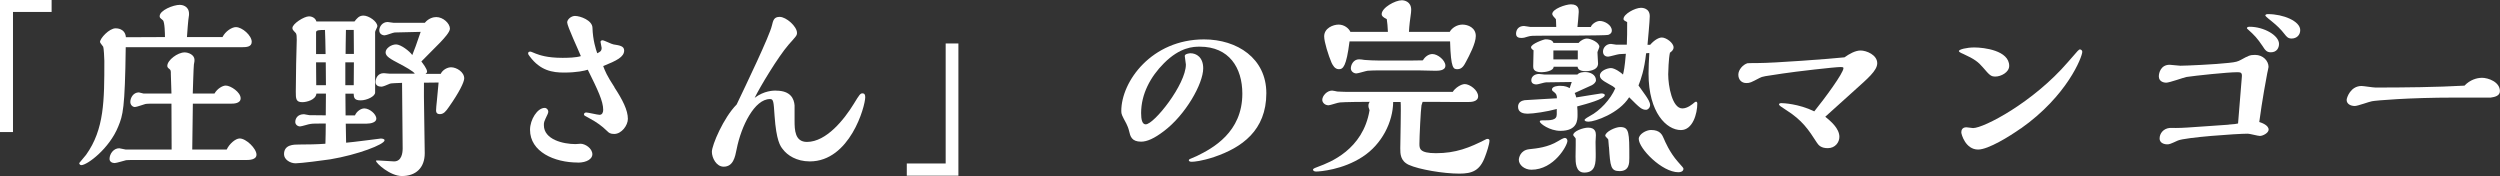 <?xml version="1.0" encoding="UTF-8"?><svg id="_レイヤー_2" xmlns="http://www.w3.org/2000/svg" width="288.71" height="20.33" viewBox="0 0 288.71 20.33"><rect x="0" y="0" width="288.71" height="20.33" fill="#333333" stroke="none"/><defs><style>.cls-1{fill:#fff;}</style></defs><g id="_レイヤー_1-2"><g><path class="cls-1" d="M5.96,1.38H1.5V15.25H0V0H5.96V1.38Z"/><path class="cls-1" d="M25.7,4.27c.33-.66,1.08-1.14,1.54-1.14,.73,0,1.83,.97,1.83,1.7,0,.59-.62,.62-1.1,.62H14.52c-.09,7.13-.33,7.86-.86,9.15-1.03,2.57-3.59,4.47-4.27,4.47-.13,0-.24-.11-.24-.24,.04-.04,.68-.81,.79-.95,2.11-2.95,2.11-6.27,2.11-10.85,0-.35-.07-1.52-.13-1.63-.04-.09-.37-.44-.37-.55,0-.42,1.06-1.58,1.8-1.58,.13,0,1.1,0,1.19,1.03,.64,0,3.81-.02,4.51-.02,0-.31-.02-1.76-.24-1.94-.35-.29-.37-.31-.37-.48,0-.66,1.56-1.3,2.33-1.3,.2,0,1.06,.09,1.06,1.04,0,.09,0,.2-.02,.26-.07,.31-.2,2.05-.22,2.42h4.11Zm.48,13c.29-.64,1.01-1.28,1.5-1.28,.75,0,1.94,1.17,1.94,1.87,0,.59-.81,.62-1.21,.62H15.13c-.11,0-.4,0-.57,.02-.2,.04-1.1,.33-1.32,.33-.26,0-.59-.13-.59-.48,0-.57,.46-1.23,1.12-1.23,.11,0,.64,.15,.75,.15h5.3l-.02-5.3h-1.89c-.4,0-.95,0-1.12,.04-.18,.04-1.01,.35-1.21,.35-.26,0-.53-.24-.53-.59,0-.46,.33-1.1,.99-1.1,.09,0,.44,.13,.53,.13h3.23c0-.31-.07-1.85-.07-2.2,0-.44,0-.48-.15-.62-.18-.13-.26-.22-.26-.37,0-.66,1.19-1.56,2-1.56,.46,0,1.14,.29,1.14,.86,0,.13,0,.2-.07,.55-.04,.33-.11,2.79-.13,3.34h2.51c.31-.55,.92-.92,1.3-.92,.57,0,1.72,.77,1.72,1.47,0,.62-.84,.62-1.1,.62h-4.42c-.02,1.25-.02,2.36-.07,5.3h3.98Z"/><path class="cls-1" d="M39.93,14.26c0,.31,.04,1.87,.04,2.22,.64-.04,3.94-.48,4-.48,.11,0,.44,.02,.44,.2,0,.48-3.1,1.67-6.27,2.2-.7,.11-3.43,.46-4,.46-.64,0-1.34-.44-1.34-1.05,0-1.12,1.12-1.12,1.74-1.12,.97,0,2.09-.02,3.04-.09,.02-.66,.04-1.56,.04-2.33h-.75c-.22,0-.79,0-.99,.04-.18,0-1.03,.29-1.23,.29-.26,0-.55-.2-.55-.51,0-.4,.26-.9,1.01-.9,.09,0,.51,.11,.62,.11l1.89,.02c0-1.03,0-1.43,.02-2.51h-1.1c-.07,.73-1.14,.99-1.63,.99-.75,0-.75-.42-.75-1.23,0-.46,.04-2.71,.04-3.21,0-.39,.07-2.31,.07-2.75,0-.33,0-.68-.13-.81-.33-.35-.37-.39-.37-.57,0-.48,1.34-1.34,1.91-1.34,.37,0,.75,.2,.86,.59h4.4c.26-.33,.51-.68,1.03-.68,.62,0,1.61,.68,1.61,1.23,0,.11-.26,.55-.26,.66v7c0,.44-.95,.9-1.67,.9s-.79-.29-.81-.77h-.95c0,1.08,.02,1.47,.02,2.51h1.08c.2-.48,.7-.81,1.08-.81,.59,0,1.39,.64,1.39,1.19,0,.42-.62,.57-1.12,.57h-2.4Zm-2.33-8.03c-.02-1.52-.04-1.91-.07-2.77-.59,0-1.03,0-1.03,.27v2.51h1.1Zm.04,3.61c0-.37-.02-2.22-.02-2.64h-1.12c0,.38,.02,2.22,.02,2.64h1.12Zm3.21,0c0-.37,.02-2.22,.02-2.64h-.99v2.64h.97Zm.02-3.61c0-.4-.02-2.33-.02-2.77h-.9c-.02,1.45-.04,1.89-.04,2.77h.97Zm10.03,2.29c.22-.46,.77-.75,1.19-.75,.64,0,1.52,.55,1.52,1.28,0,.42-.57,1.61-1.78,3.32-.33,.48-.59,.81-1.03,.81s-.44-.31-.44-.44c0-.11,.04-.7,.09-1.08l.2-2.13-1.69,.02c-.04,1.17,.09,6.84,.09,8.14,0,1.7-1.03,2.64-2.64,2.64-1.34,0-2.99-1.47-2.99-1.76,0-.04,.09-.04,.24-.04,.26,0,1.56,.11,1.85,.11,.9,0,.99-1.04,.99-1.5,0-.57-.07-7.53-.07-7.57-.46,.02-1.3,.04-1.39,.09-.42,.18-.81,.35-.99,.35-.37,0-.68-.15-.68-.53,0-.42,.24-1.03,.95-1.03,.09,0,.57,.06,.68,.06h2.9c-.09-.24-1.25-.88-1.72-1.12-1.12-.59-1.65-.88-1.65-1.34,0-.48,.66-.92,1.21-.92s1.58,.79,1.87,1.23c.29-.72,.44-1.12,.97-2.68l-2.99,.07c-.18,0-.97,.33-1.17,.33-.29,0-.62-.18-.62-.57,0-.42,.35-.97,.97-.97,.09,0,.55,.09,.66,.09h3.63c.44-.53,.99-.66,1.32-.66,.81,0,1.58,.75,1.58,1.34,0,.4-.7,1.14-1.12,1.59-.31,.33-1.85,1.85-2.18,2.2,.15,.2,.66,.84,.66,1.17,0,.11-.09,.2-.18,.26h1.76Z"/><path class="cls-1" d="M70.95,10.08c.95,1.45,1.56,2.64,1.56,3.65,0,.75-.73,1.74-1.58,1.74-.44,0-.62-.13-.81-.33-.64-.62-1.19-1.01-2-1.45-.62-.33-.68-.35-.68-.48s.11-.22,.26-.22c.22,0,1.3,.27,1.54,.27,.31,0,.42-.29,.42-.57,0-1.01-.62-2.29-1.78-4.64-.35,.11-1.21,.33-2.75,.33-1.32,0-2.73-.22-3.94-1.85-.11-.13-.2-.26-.2-.37,0-.15,.11-.2,.24-.2,.09,0,.13,.02,.66,.24,.42,.15,1.25,.48,3.08,.48,.55,0,1.58-.02,2.11-.2-.24-.62-1.58-3.46-1.58-3.89,0-.35,.46-.75,.9-.75,.62,0,2,.51,2.02,1.36,.04,1.43,.4,2.53,.55,2.95,.31-.15,.51-.24,.51-.62,0-.11-.13-.59-.13-.7s.13-.18,.22-.18c.2,0,1.08,.46,1.28,.48,.73,.11,1.23,.2,1.23,.7,0,.75-.86,1.17-2.42,1.8,.22,.59,.4,1.06,1.3,2.44Zm-4.22,8.69c-2.73,0-5.52-1.25-5.52-3.78,0-1.19,.86-2.53,1.69-2.53,.24,0,.42,.22,.42,.44,0,.09-.04,.2-.09,.31-.42,.88-.42,.9-.42,1.25,0,1.65,2.22,2.18,3.65,2.18,.09,0,.48-.04,.59-.04,.51,0,1.36,.51,1.36,1.23,0,.48-.59,.95-1.69,.95Z"/><path class="cls-1" d="M89.63,10.47c1.69,0,2.07,.95,2.13,1.7v1.78c0,1.06,.04,2.44,1.43,2.44,2.24,0,4.31-2.6,5.41-4.4,.66-1.08,.75-1.21,1.01-1.21,.22,0,.31,.15,.31,.44,0,1.08-1.78,7.42-6.4,7.42-1.54,0-2.6-.71-3.12-1.41-.29-.35-.75-.99-.95-3.85-.11-1.69-.13-1.94-.53-1.94-1.78,0-3.32,3.1-3.85,5.79-.18,.92-.4,2.02-1.5,2.02-.84,0-1.36-1.01-1.36-1.72,0-.77,1.36-3.96,2.86-5.46,1.06-2.22,3.81-7.94,4.07-9.11,.15-.62,.24-1.01,.9-1.01,.75,0,2,1.1,2,1.85,0,.31-.11,.39-.97,1.36-1.25,1.45-3.32,4.91-3.92,6.14,1.1-.84,2.2-.84,2.46-.84Z"/><path class="cls-1" d="M104.72,18.88h4.49V5.02h1.47v15.27h-5.96v-1.41Z"/><path class="cls-1" d="M140.21,18.13c-1.45,.48-2.31,.55-2.57,.55-.09,0-.35,0-.35-.18,0-.07,.09-.11,.11-.13,.11-.06,.68-.29,.81-.35,1.85-.9,5.26-2.75,5.26-7.2,0-3.01-1.54-5.43-4.91-5.43-.75,0-2.27,.04-4.14,1.91-1.56,1.56-2.64,3.56-2.64,5.76,0,.71,.11,1.3,.53,1.3,.97,0,4.64-4.62,4.64-6.91,0-.13-.13-.84-.13-.99,0-.24,.53-.31,.66-.31,.68,0,1.47,.46,1.47,1.74,0,1.78-2.05,5.39-4.55,7.26-1.1,.84-1.94,1.21-2.62,1.21-1.1,0-1.25-.62-1.39-1.23-.07-.31-.2-.62-.31-.84-.53-.99-.59-1.1-.59-1.47,0-3.43,3.52-8.27,9.55-8.27,3.85,0,7.2,2.2,7.2,6.21,0,4.31-2.84,6.29-6.03,7.37Z"/><path class="cls-1" d="M160.89,11.75c-.02,2.33-1.3,4.91-3.54,6.36-2.29,1.5-4.93,1.7-5.37,1.7-.22,0-.35-.11-.35-.22,0-.13,.33-.24,.68-.37,1.23-.46,5.1-1.92,5.85-6.49-.13-.35-.13-.4-.13-.51,0-.22,.07-.35,.15-.46-.64,0-2.99,.02-3.43,.07-.22,0-1.14,.33-1.32,.33-.46,0-.73-.35-.73-.62,0-.48,.55-1.08,1.14-1.08,.09,0,.51,.09,.59,.11,.51,.04,1.14,.04,1.63,.04h11.71c.26-.44,.95-.9,1.39-.9,.57,0,1.54,.7,1.54,1.41,0,.66-.88,.66-1.17,.66h-1.39c-.46,0-2.49-.02-2.9-.02h-.95c-.04,.13-.13,.38-.13,.4-.09,.51-.24,3.68-.24,4.45,0,.53,0,1.08,1.91,1.08,2.29,0,3.85-.62,5.79-1.61,.04-.02,.09-.04,.15-.04s.24,0,.24,.2c0,.4-.33,1.39-.51,1.85-.59,1.61-1.47,1.96-2.97,1.96-1.85,0-4.66-.48-5.83-1.01-.99-.46-.99-1.28-.99-1.91,0-.84,.11-4.88,.04-5.35h-.88Zm-5.04-6.97c-.37,2.93-.75,3.21-1.23,3.21s-.7-.46-.84-.73c-.37-.86-.86-2.42-.86-3.06,0-.95,1.03-1.36,1.67-1.36s1.17,.42,1.36,.84h4.33c-.02-.59-.07-1.04-.13-1.47-.44-.22-.59-.37-.59-.57,0-.75,1.56-1.61,2.33-1.61,.26,0,1.08,.13,1.08,1.1,0,.13,0,.18-.02,.33-.11,.79-.2,1.45-.24,2.22h4.71c.22-.42,.81-.84,1.47-.84s1.54,.37,1.54,1.32c0,.86-.77,2.29-1.12,2.95-.22,.42-.46,.88-.99,.88-.46,0-.77,0-.86-3.21h-11.62Zm4.03,3.35c-1.28,0-1.41,0-1.94,.04-.2,.02-1.1,.31-1.3,.31-.31,0-.64-.24-.64-.59,0-.38,.29-1.04,.95-1.04,.09,0,.53,.04,.62,.07,.57,.04,1.1,.07,1.65,.07h2.68c.77,0,1.85,0,2.42-.02,.26-.46,.7-.73,1.1-.73,.62,0,1.5,.73,1.5,1.34s-.86,.59-1.21,.59c-.29,0-1.56-.04-1.83-.04h-4Z"/><path class="cls-1" d="M183.72,3.1c.13-.35,.66-.68,1.03-.68,.57,0,1.39,.48,1.39,1.1,0,.31-.22,.44-.42,.51-.31,.09-6.65,.09-7.44,.09-1.32,0-1.47,0-1.85,.11-.31,.11-.51,.15-.73,.15-.2,0-.62-.02-.62-.48,0-.42,.24-.9,.92-.9,.13,0,.62,.11,.73,.11h2.99c-.02-.57-.02-.73-.04-.9-.22-.22-.42-.46-.42-.59,0-.59,1.56-1.12,2.16-1.12,.9,0,.9,.6,.9,.88s-.13,1.5-.15,1.74h1.54Zm-3.92,9.48c-1.1,.31-2.73,.55-3.39,.55-.44,0-1.1-.11-1.1-.79,0-.53,.4-.71,.75-.77,.09-.02,3.19-.18,3.74-.22,0-.4-.11-.55-.35-.73-.22-.15-.22-.22-.22-.29,0-.39,.77-.42,.92-.42,.64,0,.9,.15,1.12,.27l.24-.71-2.97,.04c-.18,0-.92,.24-1.08,.24-.11,0-.62,0-.62-.48,0-.42,.37-.73,.9-.73,.11,0,.57,.07,.66,.07h3.76c.24-.29,.79-.29,.9-.29,.57,0,1.25,.29,1.25,.95,0,.22-.26,.46-.48,.57-.4,.2-1.5,.66-1.98,.9,.09,.18,.11,.24,.18,.51,.31-.04,2.77-.46,2.88-.46,.13,0,.42,.02,.42,.2,0,.44-2.09,1.01-3.19,1.3,.04,.38,.04,.59,.04,.97,0,.62-.02,1.85-1.98,1.85-1.23,0-2.38-.84-2.38-1.08,0-.13,.18-.13,.24-.13,1.06,0,1.72,0,1.72-.7v-.62Zm-2.95,7.02c-.79,0-1.45-.55-1.45-1.14,0-.2,.15-1.12,1.21-1.23,.86-.09,2.16-.22,3.32-.93,.18-.11,.62-.37,.77-.37,.24,0,.31,.2,.31,.35,0,.51-1.54,3.32-4.16,3.32Zm2.57-11.9c0,.51-1.03,.64-1.39,.64-.97,0-.97-.46-.97-.7,0-.29,.04-1.56,.04-1.83-.22-.13-.29-.26-.29-.35,0-.39,1.47-.92,1.67-.92,.31,0,.81,.04,.92,.42h2.9c.31-.37,.73-.51,.95-.51,.48,0,1.45,.46,1.45,.95,0,.11-.22,.55-.22,.64,0,.22,.07,1.12,.07,1.3,0,.88-1.32,.88-1.41,.88-.18,0-.92,0-.95-.51h-2.79Zm2.79-1.87h-2.82v1.03h2.82v-1.03Zm-.24,10.19c0-.09-.29-.35-.29-.42,0-.46,1.17-.86,1.72-.86,.84,0,.9,.55,.9,.86,0,.04-.04,.66-.04,.79,0,.22,.02,1.21,.02,1.41,0,.97,.02,2.13-1.32,2.13-1.01,0-1.01-1.19-1.01-1.85,0-.2,.02-1.1,.02-1.3v-.77Zm5.9-10.85c.04-.75,.04-1.54,.04-2.62-.37-.2-.42-.22-.42-.37,0-.55,1.32-1.28,2.02-1.28,.09,0,1.01,0,1.01,.97,0,.53-.22,2.84-.26,3.3h.31c.51-.59,1.03-.84,1.34-.84,.51,0,1.36,.62,1.36,1.14,0,.31-.24,.48-.42,.62-.15,.64-.2,2.24-.2,2.49,0,1.34,.46,3.94,1.63,3.94,.59,0,1.14-.46,1.43-.71,.04-.02,.11-.07,.15-.07,.09,0,.15,.09,.15,.22,0,1.17-.53,3.06-1.89,3.06-1.65,0-3.74-2-3.74-6.51,0-.68,.04-1.65,.09-2.38-.13,0-.26,0-.37,.02-.22,1.98-.59,2.97-.88,3.72,.13,.18,.7,.97,.81,1.14,.24,.35,.53,.79,.53,1.12s-.29,.55-.44,.55c-.53,0-.75-.22-1.98-1.45-1.17,1.87-3.96,2.82-4.69,2.82-.31,0-.46-.09-.46-.2s.46-.38,.62-.46c1.14-.59,2.38-1.91,2.93-3.19-.2-.2-.35-.29-.77-.51-.73-.4-1.01-.62-1.01-.97,0-.55,.88-.86,1.28-.86,.44,0,1.21,.55,1.39,.75,.09-.38,.2-.81,.33-2.4-.11,.02-.64,.02-.75,.04-.22,.02-1.12,.29-1.3,.29-.4,0-.59-.26-.59-.59,0-.44,.37-.88,.92-.88,.11,0,.53,.09,.62,.09h1.21Zm-2.07,11.79c0-.09-.07-.81-.07-.84-.02-.09-.35-.35-.35-.44,0-.46,1.17-1.01,1.72-1.01,1.06,0,1.06,.64,1.06,3.59,0,.57,0,1.5-1.12,1.5-1.03,0-1.08-.53-1.23-2.79Zm8.03,2.93c-1.91,0-4.58-2.75-4.58-3.85,0-.55,.86-1.03,1.41-1.03,1.08,0,1.3,.57,1.5,1.03,.11,.26,.64,1.54,1.61,2.64,.57,.64,.64,.71,.64,.81,0,.31-.33,.4-.57,.4Z"/><path class="cls-1" d="M214.85,5.83c.7,0,1.94,.51,1.94,1.47,0,.86-1.12,1.78-2.66,3.17-.48,.42-2.82,2.53-3.34,3.01,.62,.51,1.63,1.34,1.63,2.33,0,.62-.48,1.3-1.34,1.3-.77,0-1.06-.33-1.25-.62-.97-1.5-1.67-2.6-3.63-3.83-.48-.31-.75-.48-.75-.6,0-.15,.22-.15,.29-.15,.15,0,1.96,.06,3.78,.95,1.21-1.5,3.37-4.42,3.37-4.99,0-.13-.18-.13-.31-.13-.7,0-5.28,.53-6.71,.75-2.09,.31-2.33,.33-2.66,.51-1.01,.53-1.12,.59-1.54,.59-.55,0-.92-.39-.92-.97s.55-1.17,1.06-1.32c.07-.02,1.1-.02,1.21-.02,1.85,0,8.3-.48,9.99-.66,.53-.38,1.23-.79,1.87-.79Z"/><path class="cls-1" d="M226.22,5.9c0-.2,.92-.42,1.78-.42,1.12,0,4.03,.35,4.03,2.13,0,.75-.97,1.23-1.58,1.23-.53,0-.66-.13-1.45-1.05-.53-.62-.97-.97-2.27-1.56-.02,0-.51-.2-.51-.33Zm7.15,8.93c-1.3,.92-3.76,2.44-4.93,2.44-1.45,0-1.94-1.76-1.94-1.98s.07-.59,.59-.59c.11,0,.66,.09,.77,.09,1.23,0,6.93-2.95,10.96-7.63,1.23-1.43,1.25-1.45,1.39-1.45s.26,.13,.26,.27c0,.57-1.72,5.08-7.11,8.87Z"/><path class="cls-1" d="M257.36,14.39c.62-.04,.97-.09,1.1-.13l.44-5.41c.04-.48-.15-.51-.55-.51-1.1,0-4.86,.4-5.85,.55-.35,.07-1.96,.66-2.35,.66-.2,0-.84-.09-.84-.73,0-.42,.24-1.34,1.25-1.34,.18,0,1.03,.11,1.23,.11,.62,0,4.07-.15,5.61-.33,.84-.09,1.01-.15,1.39-.35,.84-.46,1.03-.57,1.63-.57,.95,0,1.56,.71,1.56,1.39,0,.07-.13,.64-.15,.73-.11,.55-.59,3.15-.92,5.63,.29,.09,1.08,.37,1.08,.88,0,.38-.66,.73-1.01,.73-.22,0-1.17-.26-1.39-.26-1.3,0-7.22,.42-8.08,.79-.88,.4-.97,.44-1.25,.44-.07,0-.86-.02-.86-.68,0-.57,.42-1.12,1.12-1.21,.11-.02,.64,0,.75,0,.86,0,1.58-.07,3.52-.2l2.57-.18Zm2.13-11.15c0-.13,.2-.15,.31-.15,1.63,0,3.39,.99,3.39,1.98,0,.44-.24,.97-.95,.97-.48,0-.66-.26-.97-.75-.62-.9-.88-1.19-1.72-1.94-.04-.02-.07-.07-.07-.11Zm5.15,1.21c-.4,0-.57-.2-.81-.51-.44-.57-.88-.99-1.45-1.45-.15-.11-.77-.62-.77-.68,0-.18,.22-.18,.31-.18,1.76,0,3.72,.81,3.72,1.85,0,.59-.44,.97-.99,.97Z"/><path class="cls-1" d="M286.57,8.98c.84,0,2.13,.51,2.13,1.54,0,.53-.55,.68-1.06,.75h-4.18c-5.3,0-9.07,.33-9.53,.42-.29,.04-1.65,.55-1.98,.55-.53,0-.95-.26-.95-.7,0-.24,.44-1.61,1.72-1.61,.22,0,1.34,.18,1.61,.18,3.19,0,7.13-.04,10.28-.22,.64-.68,1.45-.9,1.96-.9Z"/></g></g></svg>